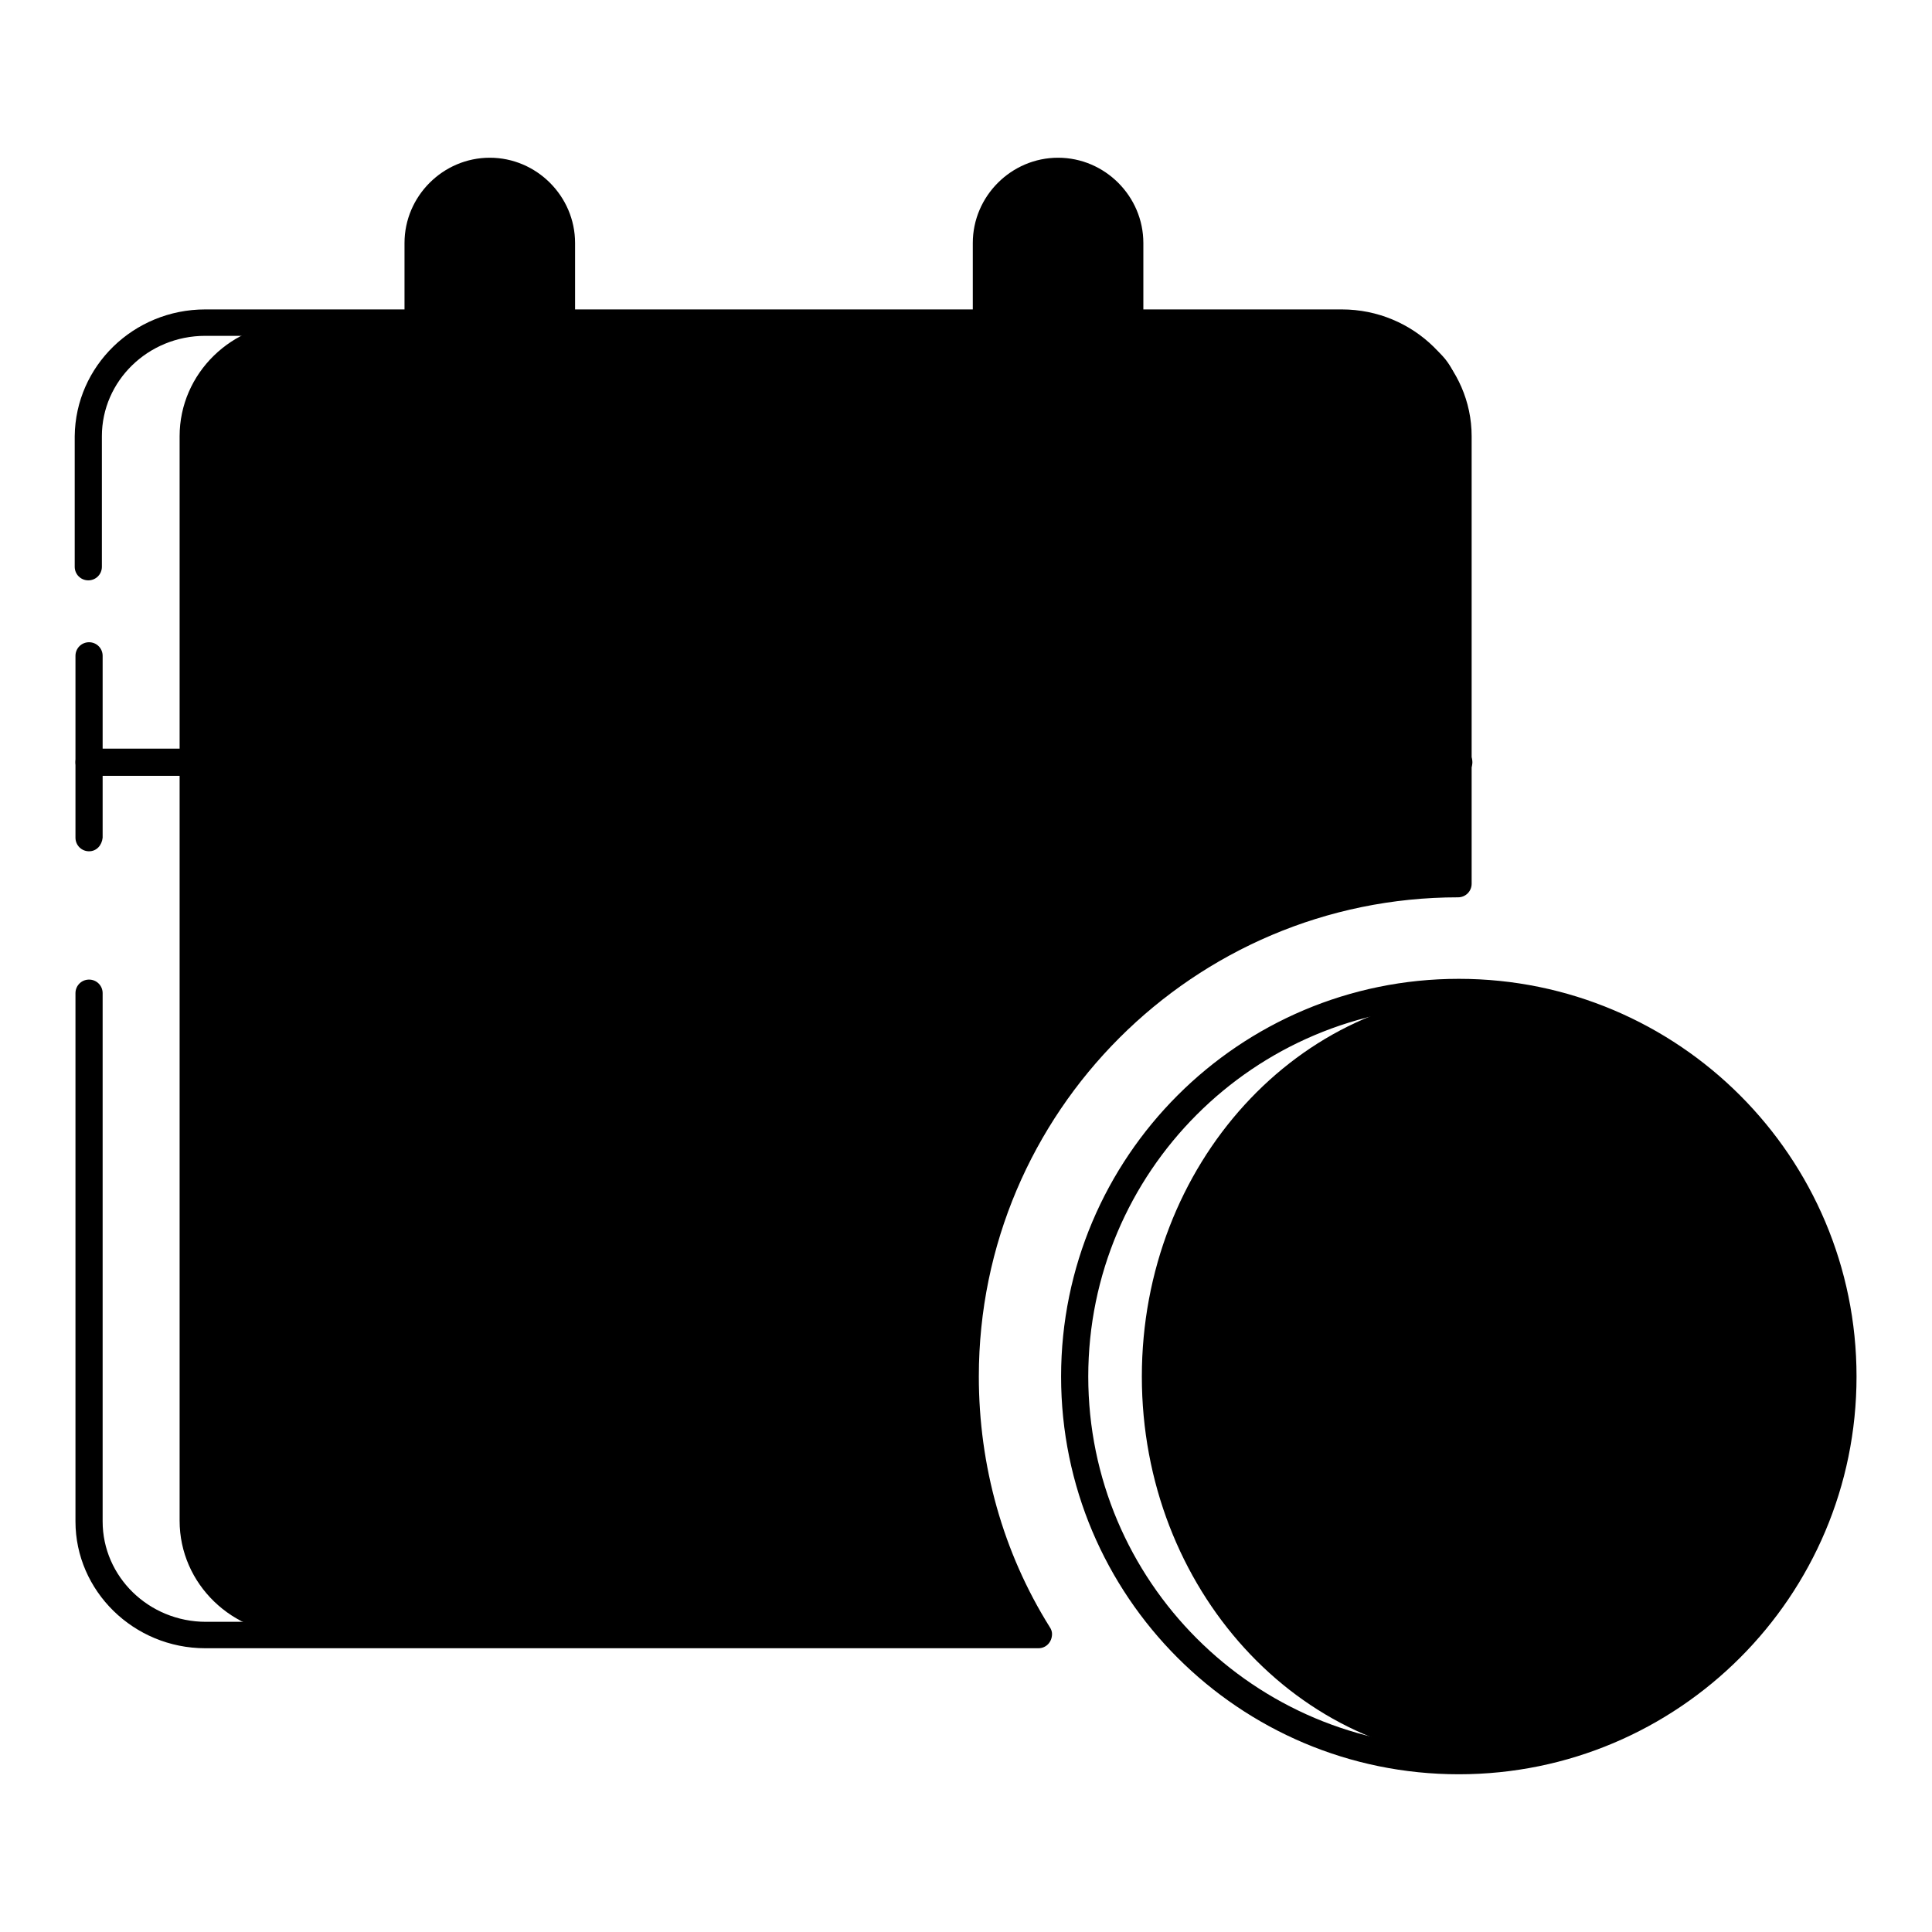 <?xml version="1.0" encoding="utf-8"?>
<!-- Svg Vector Icons : http://www.onlinewebfonts.com/icon -->
<!DOCTYPE svg PUBLIC "-//W3C//DTD SVG 1.1//EN" "http://www.w3.org/Graphics/SVG/1.1/DTD/svg11.dtd">
<svg version="1.1" xmlns="http://www.w3.org/2000/svg" xmlns:xlink="http://www.w3.org/1999/xlink" x="0px" y="0px" viewBox="0 0 256 256" enable-background="new 0 0 256 256" xml:space="preserve">
<g> <path fill="#000000" d="M193.3,116.5c-13.8-0.9-89,18.7-56.5,100.1H39.3c-8.5,0-15.5-6.7-15.5-15.1V57.8c0-8.3,6.9-15.1,15.5-15.1 h135.1c8.5,0,18.9,6.7,18.9,15.1V116.5z"/> <path fill="#000000" d="M71.7,139.5H60.1c-3.8,0-6.8-3-6.8-6.8v-12.1c0-3.8,3-6.8,6.8-6.8h11.6c3.8,0,6.8,3,6.8,6.8v12.1 C78.5,136.4,75.4,139.5,71.7,139.5L71.7,139.5z M60.1,117.4c-1.8,0-3.3,1.5-3.3,3.3v12.1c0,1.8,1.5,3.3,3.3,3.3h11.6 c1.8,0,3.2-1.5,3.2-3.3v-12.1c0-1.8-1.5-3.3-3.2-3.3H60.1z M109,139.5H97.4c-3.8,0-6.8-3-6.8-6.8v-12.1c0-3.8,3-6.8,6.8-6.8H109 c3.8,0,6.8,3,6.8,6.8v12.1C115.8,136.4,112.7,139.5,109,139.5L109,139.5z M97.4,117.4c-1.8,0-3.3,1.5-3.3,3.3v12.1 c0,1.8,1.5,3.3,3.3,3.3H109c1.8,0,3.3-1.5,3.3-3.3v-12.1c0-1.8-1.5-3.3-3.3-3.3H97.4z M71.7,171.1H60.1c-3.8,0-6.8-3-6.8-6.8v-12.1 c0-3.8,3-6.8,6.8-6.8h11.6c3.8,0,6.8,3,6.8,6.8v12.1C78.5,168.1,75.4,171.1,71.7,171.1L71.7,171.1z M60.1,149 c-1.8,0-3.3,1.5-3.3,3.3v12.1c0,1.8,1.5,3.3,3.3,3.3h11.6c1.8,0,3.2-1.5,3.2-3.3v-12.1c0-1.8-1.5-3.3-3.2-3.3H60.1z M109,171.1 H97.4c-3.8,0-6.8-3-6.8-6.8v-12.1c0-3.8,3-6.8,6.8-6.8H109c3.8,0,6.8,3,6.8,6.8v12.1C115.8,168.1,112.7,171.1,109,171.1L109,171.1z  M97.4,149c-1.8,0-3.3,1.5-3.3,3.3v12.1c0,1.8,1.5,3.3,3.3,3.3H109c1.8,0,3.3-1.5,3.3-3.3v-12.1c0-1.8-1.5-3.3-3.3-3.3H97.4z  M71.7,203.3H60.1c-3.8,0-6.8-3-6.8-6.8v-12.1c0-3.8,3-6.8,6.8-6.8h11.6c3.8,0,6.8,3,6.8,6.8v12.1 C78.5,200.2,75.4,203.3,71.7,203.3L71.7,203.3z M60.1,181.2c-1.8,0-3.3,1.5-3.3,3.3v12.1c0,1.8,1.5,3.3,3.3,3.3h11.6 c1.8,0,3.2-1.5,3.2-3.3v-12.1c0-1.8-1.5-3.3-3.2-3.3L60.1,181.2L60.1,181.2z M109,203.3H97.4c-3.8,0-6.8-3-6.8-6.8v-12.1 c0-3.8,3-6.8,6.8-6.8H109c3.8,0,6.8,3,6.8,6.8v12.1C115.8,200.2,112.7,203.3,109,203.3L109,203.3z M97.4,181.2 c-1.8,0-3.3,1.5-3.3,3.3v12.1c0,1.8,1.5,3.3,3.3,3.3H109c1.8,0,3.3-1.5,3.3-3.3v-12.1c0-1.8-1.5-3.3-3.3-3.3L97.4,181.2L97.4,181.2 z"/> <path fill="#000000" d="M151.3,182.4c0,28.1,20.8,50.9,46.4,50.9c25.7,0,46.4-22.8,46.4-50.9c0-28.1-20.8-50.9-46.4-50.9 C172.1,131.5,151.3,154.3,151.3,182.4z"/> <path fill="#000000" d="M193.3,131.5c-1.5,0-3,0.1-4.4,0.2c26,2.3,46.5,24.1,46.5,50.7c0,26.6-20.4,48.4-46.5,50.7 c1.5,0.1,2.9,0.2,4.4,0.2c28.1,0,50.9-22.8,50.9-50.9C244.2,154.3,221.4,131.5,193.3,131.5L193.3,131.5z"/> <path fill="#000000" d="M232.4,184.2h-39.1c0,0,0,0,0,0c-1,0-1.8-0.8-1.8-1.8c0,0,0,0,0,0V146l0,0c0-1,0.8-1.8,1.8-1.8 c1,0,1.8,0.8,1.8,1.8l0,0v34.7h37.3l0,0c1,0,1.8,0.8,1.8,1.8S233.4,184.2,232.4,184.2L232.4,184.2L232.4,184.2z"/> <path fill="#000000" d="M193.3,235.1c-29.1,0-52.7-23.6-52.7-52.7s23.6-52.7,52.7-52.7s52.7,23.6,52.7,52.7 S222.4,235.1,193.3,235.1z M193.3,133.3c-27.1,0-49.1,22-49.1,49.1c0,27.1,22,49.1,49.1,49.1c27.1,0,49.1-22,49.1-49.1 C242.5,155.3,220.4,133.3,193.3,133.3z M134.8,139.5h-1.5c-3.8,0-6.8-3-6.8-6.8v-12.1c0-3.8,3-6.8,6.8-6.8h11.6 c3.8,0,6.8,3,6.8,6.8v1.4c0,0.6-0.3,1.2-0.8,1.5c-0.1,0.1-7.9,5.2-14.6,15.2C135.9,139.2,135.4,139.5,134.8,139.5L134.8,139.5z  M133.3,117.4c-1.8,0-3.3,1.5-3.3,3.3v12.1c0,1.8,1.5,3.3,3.3,3.3h0.5c5.8-8.4,12.1-13.2,14.3-14.8v-0.5c0-1.8-1.5-3.3-3.3-3.3 L133.3,117.4L133.3,117.4z"/> <path fill="#000000" d="M177,53.4c0,0-0.7-8.3-7.5-8.3h12.4L177,53.4z"/> <path fill="#000000" d="M193.3,52.7c0-4.5-3.6-8.1-8.1-8.1s-8.1,3.6-8.1,8.1v66.1c3.1-0.9,8.3-1.8,16.3-2.3L193.3,52.7L193.3,52.7z "/> <path fill="#000000" d="M137.6,218.4H27.2c-9.5,0-17.2-7.6-17.2-16.8v-70c0-1,0.8-1.8,1.8-1.8c1,0,1.8,0.8,1.8,1.8v70 c0,7.3,6.1,13.3,13.7,13.3h107.3c-5.2-9.3-8.3-20.5-8.3-32.4c0,0,0,0,0,0c0-36.4,29.1-66.1,65.3-67.1V57.8 c0-7.3-6.1-13.3-13.7-13.3H27.2c-7.6,0-13.7,6-13.7,13.3v17.3c0,1-0.8,1.8-1.8,1.8c-1,0-1.8-0.8-1.8-1.8V57.8 C10,48.5,17.7,41,27.2,41h150.6c9.5,0,17.2,7.6,17.2,16.8v59.3c0,0,0,0,0,0c0,1-0.8,1.8-1.8,1.8c0,0,0,0,0,0 c-35,0-63.5,28.5-63.5,63.5c0,11.8,3.2,23.3,9.4,33.2c0.2,0.3,0.3,0.6,0.3,0.9C139.4,217.6,138.6,218.4,137.6,218.4L137.6,218.4 L137.6,218.4z"/> <path fill="#000000" d="M11.8,112.8C11.8,112.8,11.8,112.8,11.8,112.8c-1,0-1.8-0.8-1.8-1.8c0,0,0,0,0,0V86.9c0-1,0.8-1.8,1.8-1.8 c1,0,1.8,0.8,1.8,1.8V111c0,0,0,0,0,0C13.5,112,12.8,112.8,11.8,112.8C11.8,112.8,11.8,112.8,11.8,112.8L11.8,112.8z"/> <path fill="#000000" d="M74.4,72.4c0,5.3-4.3,9.5-9.5,9.5c-5.3,0-9.5-4.3-9.5-9.5V32.2c0-5.3,4.3-9.5,9.5-9.5 c5.3,0,9.5,4.3,9.5,9.5V72.4z M149.8,72.4c0,5.3-4.3,9.5-9.5,9.5c-5.3,0-9.5-4.3-9.5-9.5l0,0V32.2c0-5.3,4.3-9.5,9.5-9.5 c5.3,0,9.5,4.3,9.5,9.5l0,0V72.4z"/> <path fill="#000000" d="M193.3,102.8H11.8c-1,0-1.8-0.8-1.8-1.8c0-1,0.8-1.8,1.8-1.8h181.5c0,0,0,0,0,0c1,0,1.8,0.8,1.8,1.8 S194.3,102.8,193.3,102.8L193.3,102.8z"/> <path fill="#000000" d="M68.6,23.4v57.8c3.5-1.5,5.8-4.9,5.8-8.8V32.2l0,0C74.4,28.3,72,24.9,68.6,23.4L68.6,23.4z M143.9,23.4 v57.8c3.5-1.5,5.8-4.9,5.8-8.8V32.2l0,0C149.8,28.3,147.4,24.9,143.9,23.4L143.9,23.4z"/> <path fill="#000000" d="M64.9,83.7c-6.2,0-11.3-5.1-11.3-11.3V32.2c0-6.2,5.1-11.3,11.3-11.3c6.2,0,11.3,5.1,11.3,11.3v40.2 C76.2,78.6,71.1,83.7,64.9,83.7L64.9,83.7z M64.9,24.4c-4.3,0-7.8,3.5-7.8,7.8v40.2c0,4.3,3.5,7.8,7.8,7.8c4.3,0,7.8-3.5,7.8-7.8 V32.2C72.6,27.9,69.2,24.4,64.9,24.4L64.9,24.4z"/> <path fill="#000000" d="M140.2,83.7c-6.2,0-11.3-5.1-11.3-11.3V32.2c0-6.2,5.1-11.3,11.3-11.3c6.2,0,11.3,5.1,11.3,11.3v40.2 C151.5,78.6,146.5,83.7,140.2,83.7L140.2,83.7z M140.2,24.4c-4.3,0-7.8,3.5-7.8,7.8v40.2c0,4.3,3.5,7.8,7.8,7.8 c4.3,0,7.8-3.5,7.8-7.8V32.2C148,27.9,144.5,24.4,140.2,24.4L140.2,24.4z"/></g>
</svg>